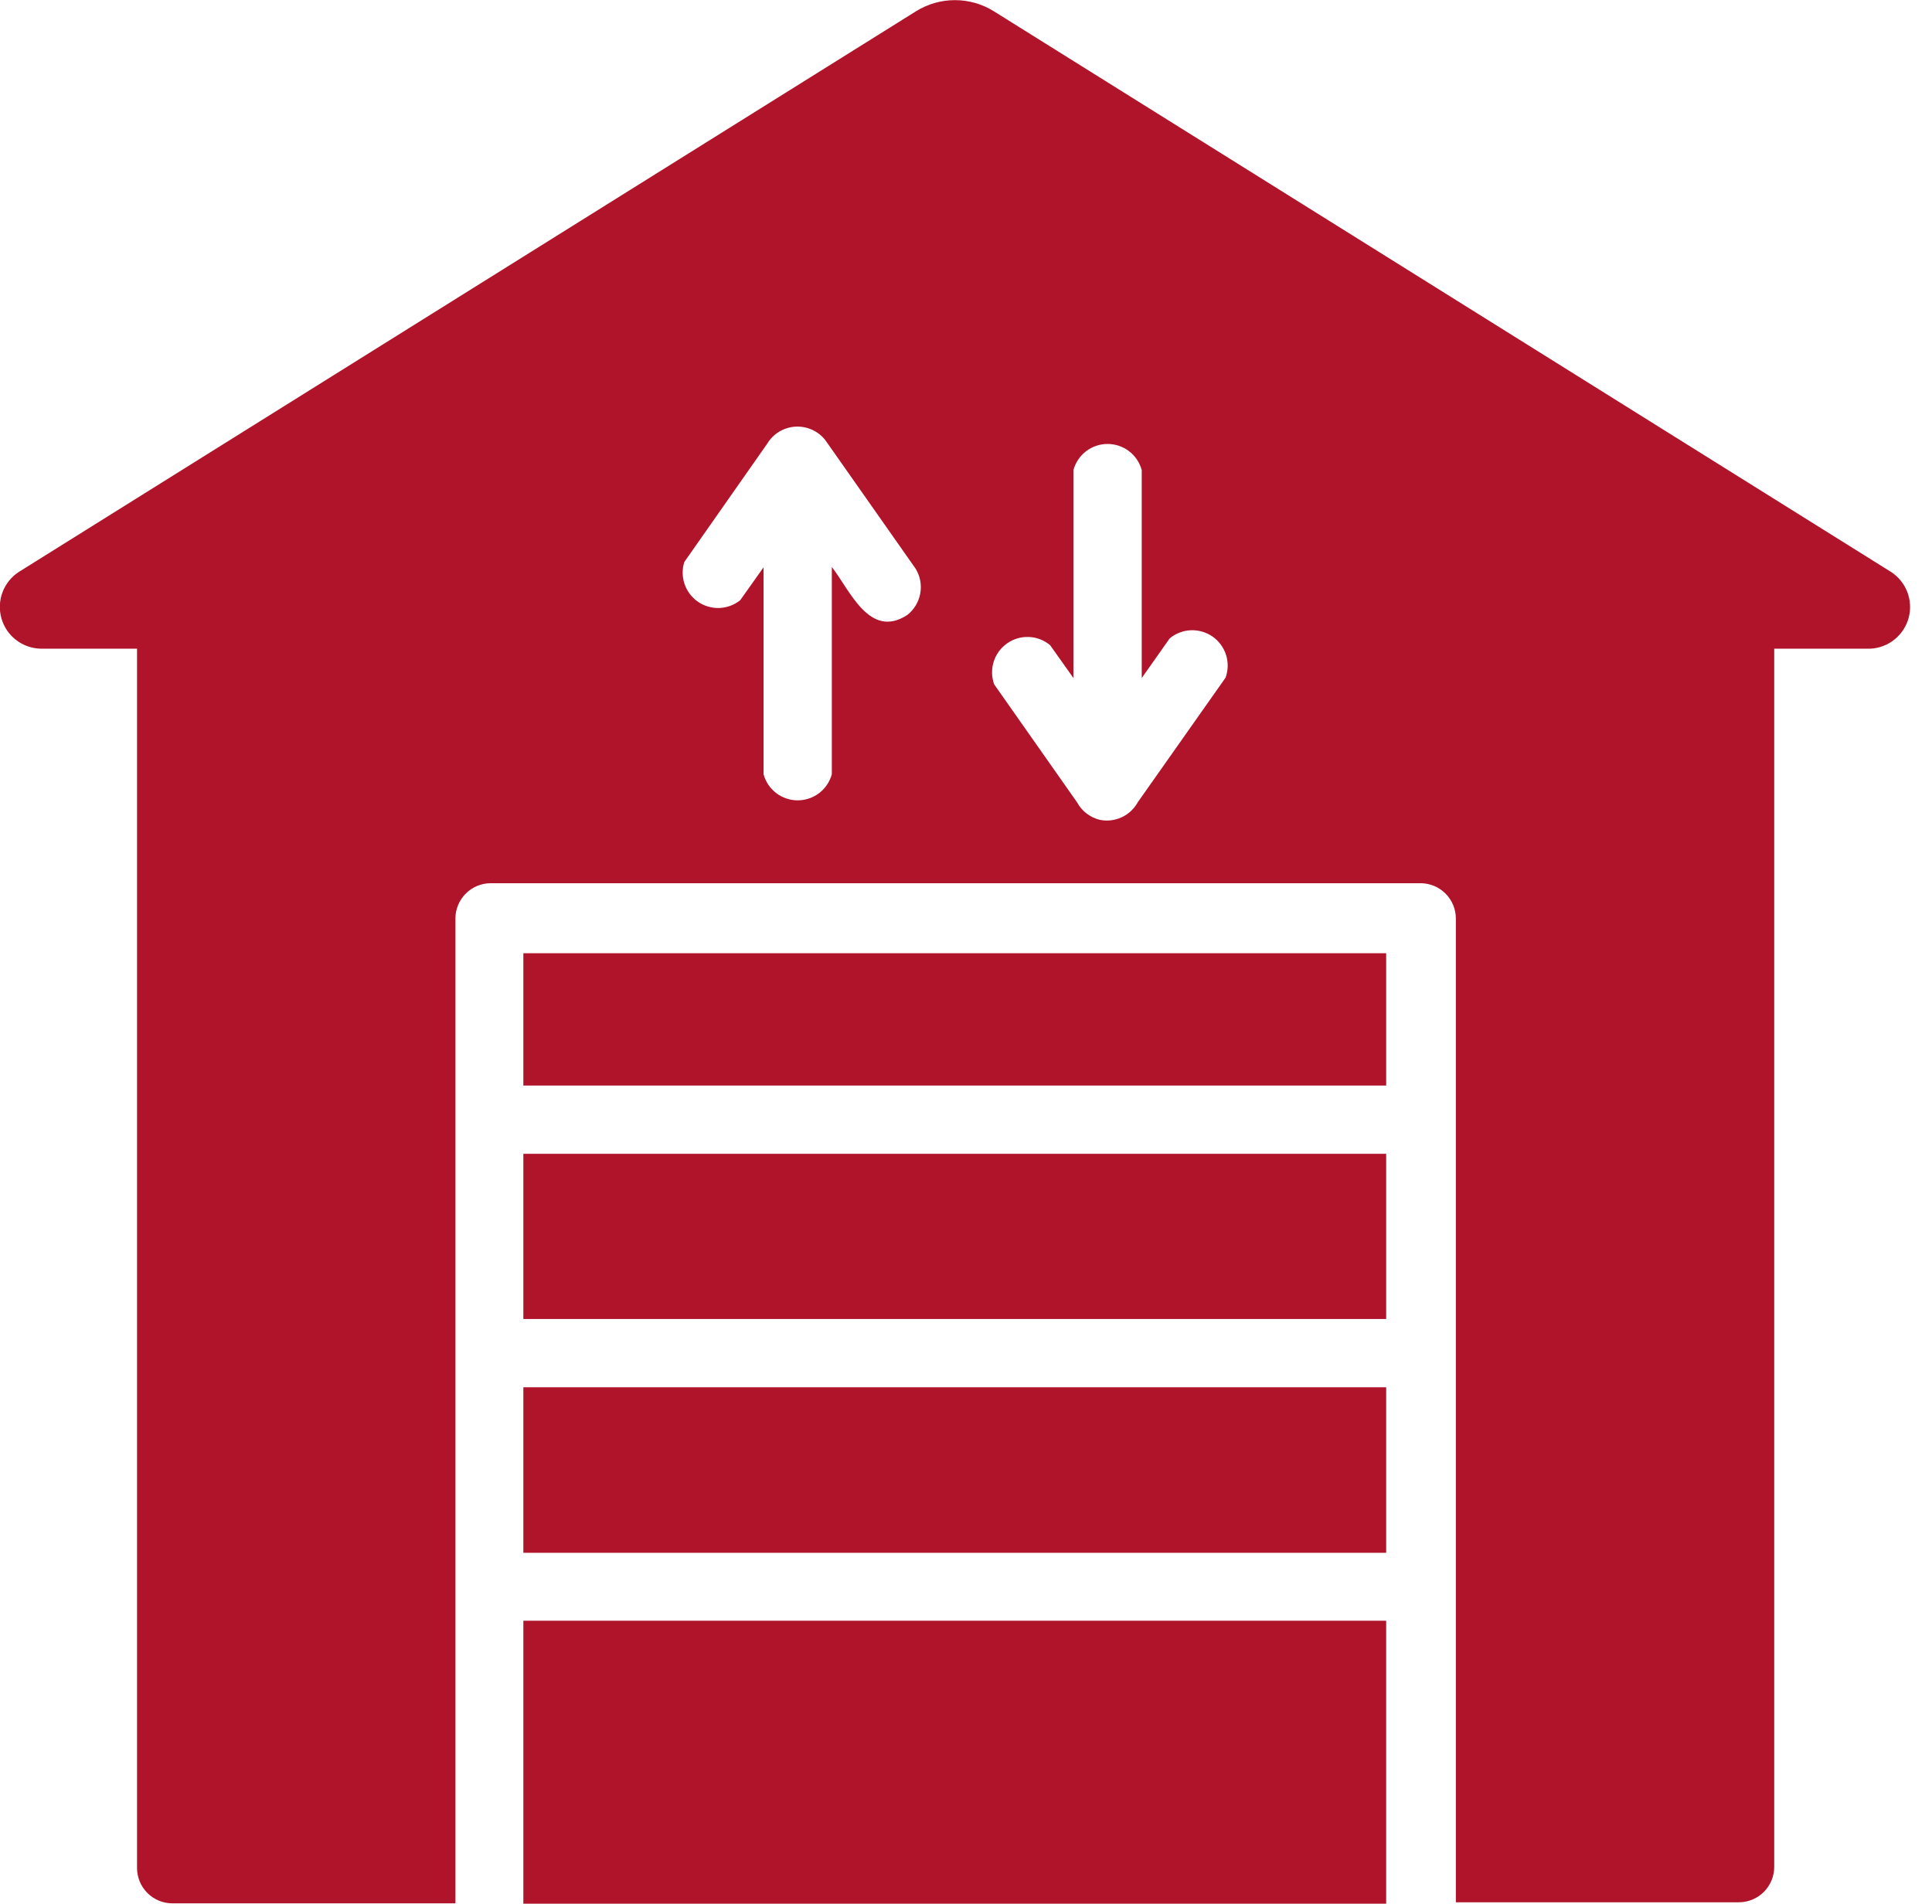 <svg xmlns="http://www.w3.org/2000/svg" fill="none" viewBox="0 0 69 68" height="68" width="69">
<path fill="#B0142B" d="M67.535 20.427L35.494 0.402C35.077 0.142 34.596 0.005 34.105 0.005C33.613 0.005 33.132 0.142 32.715 0.402L0.674 20.427C0.406 20.601 0.201 20.856 0.089 21.155C-0.023 21.454 -0.036 21.781 0.052 22.088C0.139 22.395 0.323 22.666 0.576 22.86C0.83 23.055 1.138 23.163 1.458 23.169H4.894V66.719C4.894 67.054 5.027 67.376 5.264 67.613C5.501 67.85 5.823 67.983 6.158 67.983H16.265V65.557C16.265 63.712 16.265 57.206 16.265 55.45C16.265 48.299 16.265 39.96 16.265 32.809C16.265 32.474 16.398 32.153 16.635 31.916C16.872 31.679 17.193 31.546 17.529 31.546H50.731C51.066 31.546 51.388 31.679 51.625 31.916C51.862 32.153 51.995 32.474 51.995 32.809V49.549C51.995 53.997 51.995 61.034 51.995 65.507V67.945H62.102C62.437 67.945 62.758 67.812 62.995 67.575C63.232 67.338 63.365 67.016 63.365 66.681V23.169H66.802C67.117 23.153 67.419 23.038 67.664 22.839C67.909 22.641 68.085 22.37 68.167 22.065C68.248 21.76 68.231 21.438 68.117 21.143C68.004 20.849 67.8 20.599 67.535 20.427ZM32.399 21.969C31.047 22.841 30.352 21.072 29.708 20.251V27.654C29.635 27.922 29.476 28.158 29.256 28.327C29.036 28.495 28.766 28.586 28.489 28.586C28.211 28.586 27.942 28.495 27.721 28.327C27.501 28.158 27.342 27.922 27.27 27.654V20.263L26.436 21.438C26.224 21.608 25.964 21.705 25.693 21.716C25.422 21.726 25.155 21.649 24.931 21.496C24.708 21.343 24.539 21.122 24.451 20.866C24.362 20.61 24.358 20.332 24.439 20.074L27.396 15.854C27.501 15.677 27.648 15.529 27.824 15.421C28 15.314 28.199 15.252 28.405 15.239C28.61 15.227 28.816 15.265 29.003 15.35C29.191 15.435 29.355 15.565 29.48 15.727L32.702 20.314C32.864 20.579 32.922 20.894 32.866 21.199C32.81 21.504 32.644 21.778 32.399 21.969ZM43.77 24.205L40.636 28.652C40.507 28.888 40.307 29.076 40.064 29.189C39.821 29.303 39.548 29.336 39.285 29.284C39.111 29.243 38.948 29.165 38.806 29.056C38.665 28.947 38.548 28.81 38.463 28.652L35.507 24.445C35.412 24.184 35.406 23.899 35.489 23.634C35.572 23.369 35.741 23.139 35.968 22.98C36.195 22.82 36.469 22.739 36.746 22.751C37.024 22.762 37.29 22.865 37.503 23.043L38.337 24.218V16.789C38.41 16.521 38.569 16.285 38.789 16.116C39.009 15.948 39.279 15.857 39.556 15.857C39.834 15.857 40.103 15.948 40.324 16.116C40.544 16.285 40.703 16.521 40.776 16.789V24.218L41.774 22.803C41.987 22.625 42.253 22.522 42.53 22.511C42.808 22.5 43.081 22.58 43.309 22.739C43.536 22.899 43.704 23.129 43.788 23.394C43.871 23.659 43.865 23.944 43.77 24.205Z"></path>
<path fill="#B0142B" d="M49.506 49.55H18.691V55.462H49.506V49.55Z"></path>
<path fill="#B0142B" d="M49.506 41.211H18.691V47.111H49.506V41.211Z"></path>
<path fill="#B0142B" d="M49.506 34.047H18.691V38.773H49.506V34.047Z"></path>
<path fill="#B0142B" d="M18.691 65.557V67.996H49.506V57.888H18.691V65.557Z"></path>
</svg>
